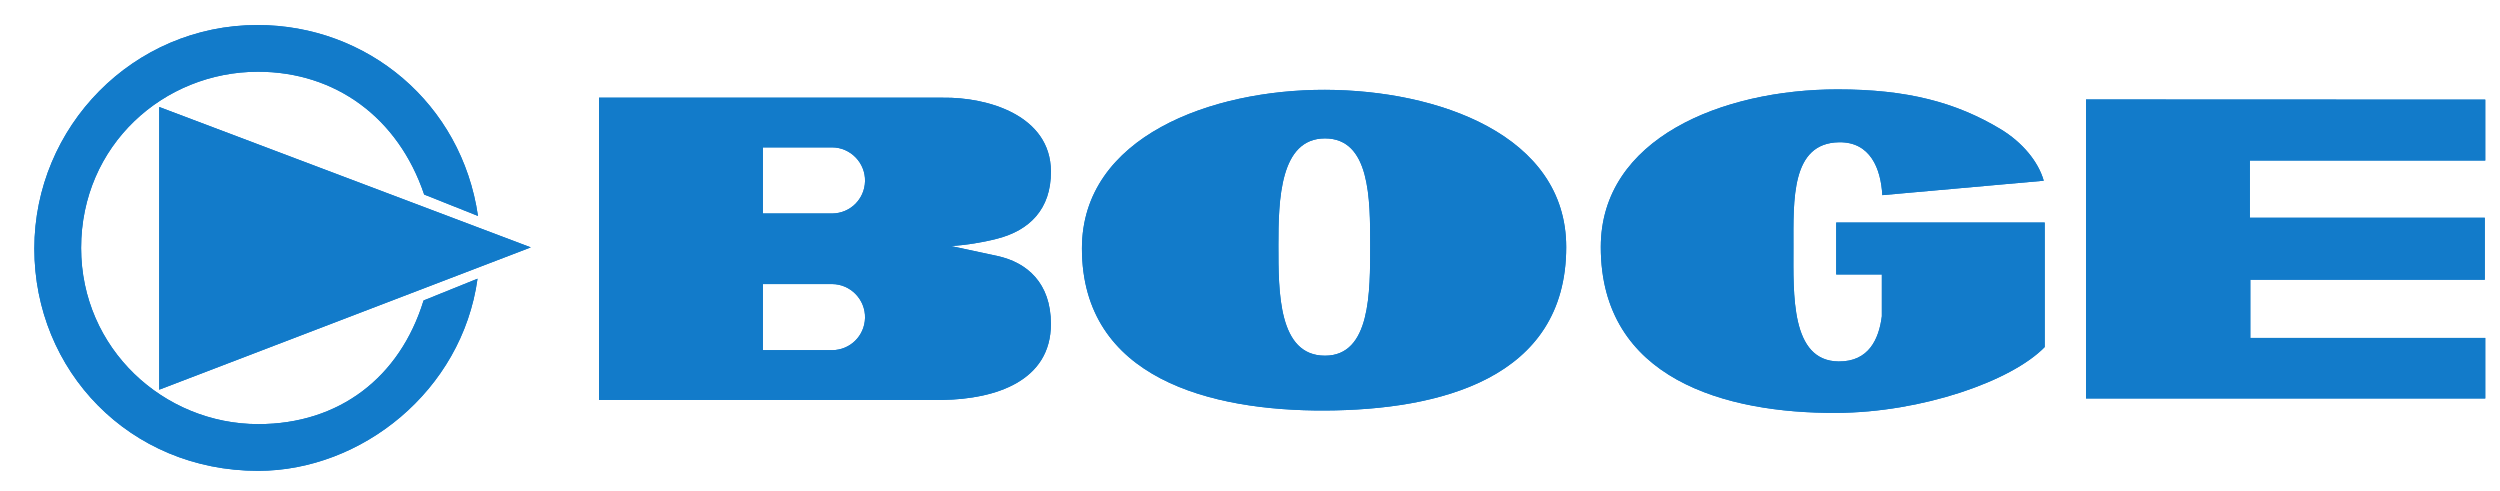 <svg xmlns="http://www.w3.org/2000/svg" xmlns:xlink="http://www.w3.org/1999/xlink" width="1920" zoomAndPan="magnify" viewBox="0 0 1440 282.75" height="377" preserveAspectRatio="xMidYMid meet" version="1.0"><path fill="#127bca" d="M 19.777 143.219 C 19.777 73.027 76.625 14.414 148.293 14.414 C 211.668 14.414 265.863 59.527 275.32 124.387 L 244.324 112.051 C 229.379 67.754 193.207 41.32 148.574 41.32 C 94.336 41.32 46.738 83.59 46.738 142.82 C 46.738 200.82 94.285 244.293 148.797 244.293 C 195.379 244.293 230.348 217.398 243.984 173.07 L 275.062 160.527 C 266.047 225.449 207.953 271.199 148.676 271.199 C 74.504 271.199 19.777 213.414 19.777 143.219 " fill-opacity="1" fill-rule="nonzero"/><path fill="#127bca" d="M 91.703 61.625 L 91.703 224.453 L 305.742 142.488 L 91.703 61.625 " fill-opacity="1" fill-rule="nonzero"/><path fill="#127bca" d="M 763.207 79.719 C 789.223 79.719 789.223 114.613 789.223 141.191 C 789.223 168.324 789.488 204.879 763.207 204.879 C 736.273 204.879 736.367 168.324 736.367 141.191 C 736.367 115.16 737.188 79.719 763.207 79.719 Z M 763.207 51.742 C 827.875 51.887 902.141 77.598 902.141 142.312 C 902.141 218.449 828.637 236.141 763.207 236.449 C 697.598 236.746 623.223 218.172 623.191 143.129 C 623.18 78.617 698.008 51.586 763.207 51.742 " fill-opacity="1" fill-rule="evenodd"/><path fill="#127bca" d="M 1084.215 112.402 L 1177.195 104.09 C 1174.152 93.289 1165.055 81.984 1152.016 74.188 C 1126.555 58.961 1098.602 51.484 1058.465 51.484 C 992.066 51.484 922.055 79.719 922.055 142.305 C 922.055 218.449 994 238.105 1057.652 237.828 C 1107 237.613 1158.652 219.551 1177.754 199.895 L 1177.754 128.176 L 1057.652 128.176 L 1057.652 158.09 L 1083.938 158.09 L 1083.938 182.172 C 1082.281 195.188 1076.508 208.379 1059.031 208.203 C 1031.359 207.926 1033.023 169.633 1033.023 142.305 C 1033.023 114.895 1031.625 82.363 1059.309 81.941 C 1077.297 81.664 1083.379 97.07 1084.215 112.402 " fill-opacity="1" fill-rule="nonzero"/><path fill="#127bca" d="M 1201.547 57.293 L 1201.547 229.52 L 1431.52 229.52 L 1431.52 194.633 L 1296.195 194.633 L 1296.195 161.125 L 1431.238 161.125 L 1431.238 125.406 L 1295.918 125.406 L 1295.918 92.457 L 1431.52 92.457 L 1431.52 57.383 L 1201.547 57.293 " fill-opacity="1" fill-rule="nonzero"/><path fill="#127bca" d="M 439.426 84.887 L 479.277 84.887 C 489.887 84.918 498.52 93.793 498.254 104.41 C 497.984 114.719 489.723 122.863 479.41 122.965 L 439.426 122.965 Z M 439.426 163.617 L 479.277 163.617 C 489.887 163.648 498.52 172.523 498.254 183.141 C 497.984 193.449 489.723 201.594 479.41 201.695 L 439.426 201.695 Z M 345.047 56.273 L 543.102 56.273 C 569.016 55.902 605.18 66.508 605.336 98.738 C 605.449 120.609 592.812 132.727 574.473 137.453 C 565.344 139.812 556.762 141.059 547.91 141.746 C 556.902 143.684 564.715 145.32 574.555 147.461 C 591.523 151.16 605.324 162.969 605.324 186.602 C 605.324 219.457 573.523 229.836 543.102 230.352 L 345.047 230.352 L 345.047 56.273 " fill-opacity="1" fill-rule="evenodd"/><path fill="#127bca" d="M 19.777 143.219 C 19.777 73.027 76.625 14.414 148.293 14.414 C 211.668 14.414 265.863 59.527 275.32 124.387 L 244.324 112.051 C 229.379 67.754 193.207 41.32 148.574 41.32 C 94.336 41.32 46.738 83.59 46.738 142.82 C 46.738 200.82 94.285 244.293 148.797 244.293 C 195.379 244.293 230.348 217.398 243.984 173.07 L 275.062 160.527 C 266.047 225.449 207.953 271.199 148.676 271.199 C 74.504 271.199 19.777 213.414 19.777 143.219 " fill-opacity="1" fill-rule="nonzero"/><path fill="#127bca" d="M 91.703 61.625 L 91.703 224.453 L 305.742 142.488 L 91.703 61.625 " fill-opacity="1" fill-rule="nonzero"/><path fill="#127bca" d="M 763.207 79.719 C 789.223 79.719 789.223 114.613 789.223 141.191 C 789.223 168.324 789.488 204.879 763.207 204.879 C 736.273 204.879 736.367 168.324 736.367 141.191 C 736.367 115.16 737.188 79.719 763.207 79.719 Z M 763.207 51.742 C 827.875 51.887 902.141 77.598 902.141 142.312 C 902.141 218.449 828.637 236.141 763.207 236.449 C 697.598 236.746 623.223 218.172 623.191 143.129 C 623.18 78.617 698.008 51.586 763.207 51.742 " fill-opacity="1" fill-rule="evenodd"/><path fill="#127bca" d="M 1084.215 112.402 L 1177.195 104.09 C 1174.152 93.289 1165.055 81.984 1152.016 74.188 C 1126.555 58.961 1098.602 51.484 1058.465 51.484 C 992.066 51.484 922.055 79.719 922.055 142.305 C 922.055 218.449 994 238.105 1057.652 237.828 C 1107 237.613 1158.652 219.551 1177.754 199.895 L 1177.754 128.176 L 1057.652 128.176 L 1057.652 158.09 L 1083.938 158.09 L 1083.938 182.172 C 1082.281 195.188 1076.508 208.379 1059.031 208.203 C 1031.359 207.926 1033.023 169.633 1033.023 142.305 C 1033.023 114.895 1031.625 82.363 1059.309 81.941 C 1077.297 81.664 1083.379 97.07 1084.215 112.402 " fill-opacity="1" fill-rule="nonzero"/><path fill="#127bca" d="M 1201.547 57.293 L 1201.547 229.52 L 1431.52 229.52 L 1431.52 194.633 L 1296.195 194.633 L 1296.195 161.125 L 1431.238 161.125 L 1431.238 125.406 L 1295.918 125.406 L 1295.918 92.457 L 1431.52 92.457 L 1431.52 57.383 L 1201.547 57.293 " fill-opacity="1" fill-rule="nonzero"/><path fill="#127bca" d="M 439.426 84.887 L 479.277 84.887 C 489.887 84.918 498.52 93.793 498.254 104.41 C 497.984 114.719 489.723 122.863 479.41 122.965 L 439.426 122.965 Z M 439.426 163.617 L 479.277 163.617 C 489.887 163.648 498.52 172.523 498.254 183.141 C 497.984 193.449 489.723 201.594 479.41 201.695 L 439.426 201.695 Z M 345.047 56.273 L 543.102 56.273 C 569.016 55.902 605.18 66.508 605.336 98.738 C 605.449 120.609 592.812 132.727 574.473 137.453 C 565.344 139.812 556.762 141.059 547.91 141.746 C 556.902 143.684 564.715 145.32 574.555 147.461 C 591.523 151.16 605.324 162.969 605.324 186.602 C 605.324 219.457 573.523 229.836 543.102 230.352 L 345.047 230.352 L 345.047 56.273 " fill-opacity="1" fill-rule="evenodd"/></svg>